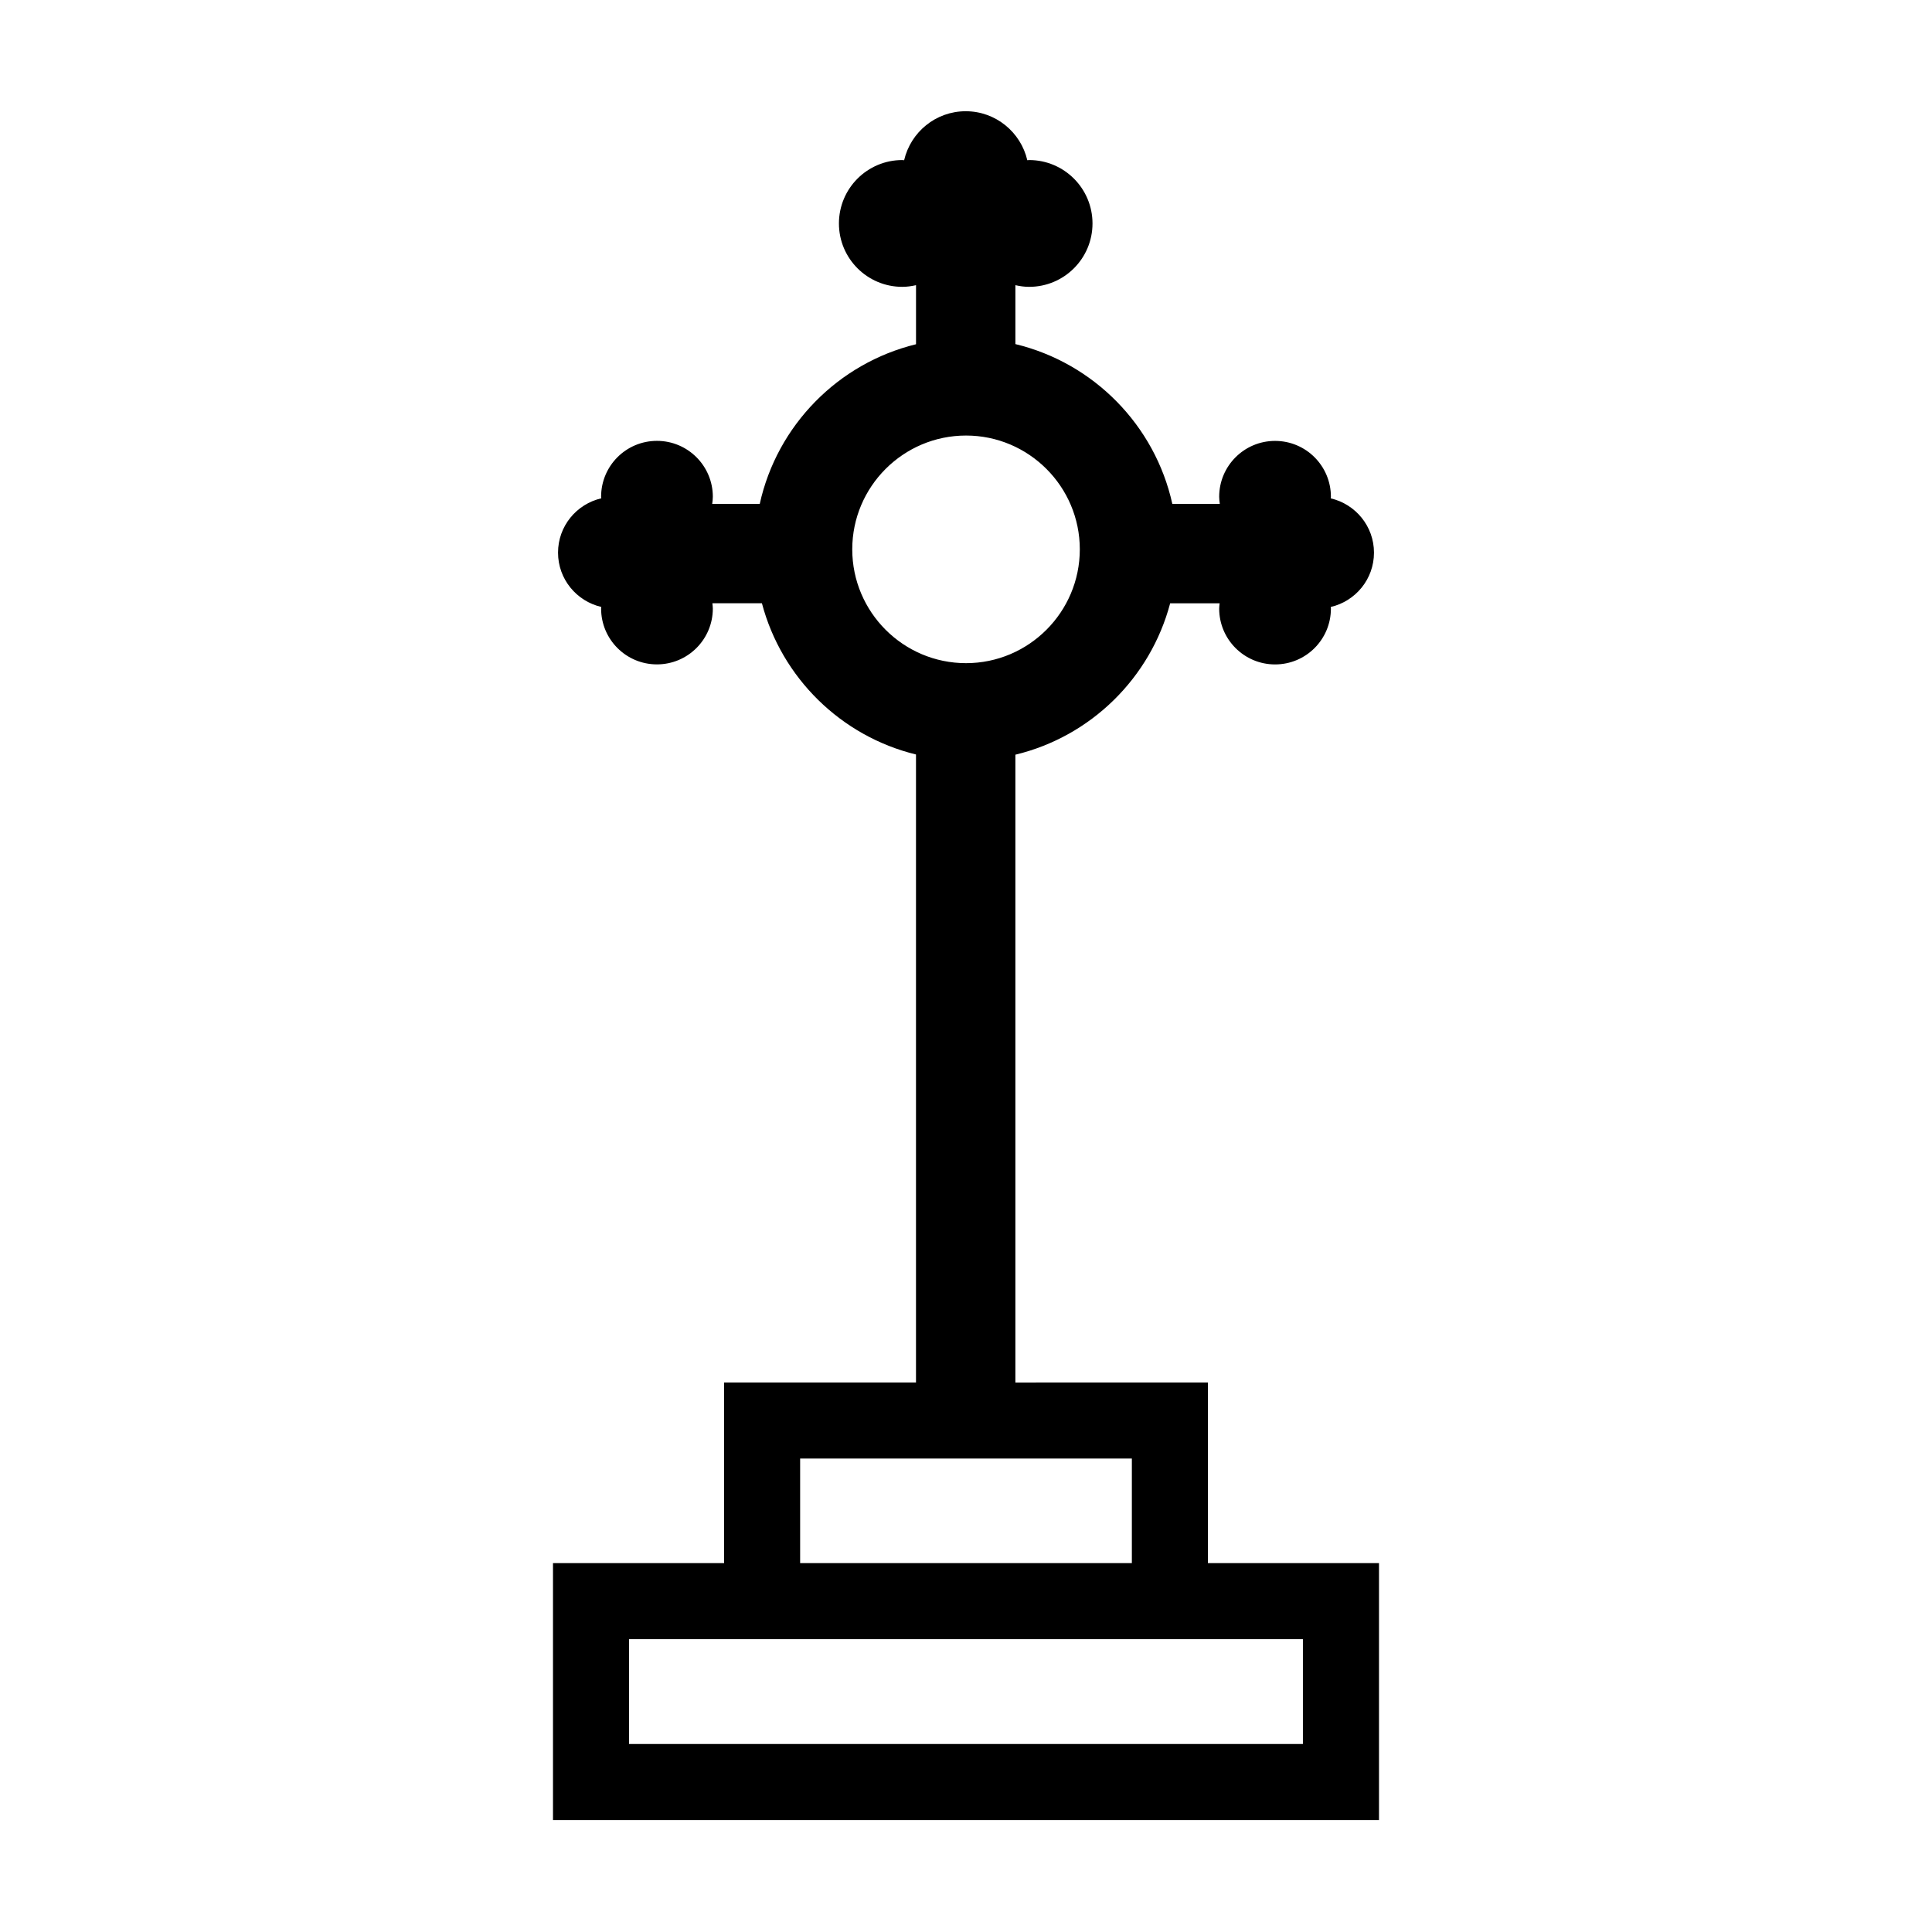 <?xml version="1.0" encoding="UTF-8"?>
<!-- Uploaded to: ICON Repo, www.iconrepo.com, Generator: ICON Repo Mixer Tools -->
<svg fill="#000000" width="800px" height="800px" version="1.1" viewBox="144 144 512 512" xmlns="http://www.w3.org/2000/svg">
 <path d="m464.11 558.24v-47.863l-51.023 0.004v-166.38c19.977-4.805 35.777-20.312 41.016-40.117h13.109c-0.039 0.457-0.117 0.91-0.117 1.387 0 8.184 6.637 14.809 14.809 14.809 8.188 0 14.801-6.625 14.801-14.809 0-0.141-0.039-0.273-0.047-0.414 6.559-1.523 11.461-7.371 11.461-14.395 0-7.019-4.906-12.867-11.461-14.391 0.004-0.141 0.047-0.273 0.047-0.418 0-8.176-6.613-14.809-14.801-14.809-8.172 0-14.809 6.629-14.809 14.809 0 0.645 0.086 1.27 0.168 1.895h-12.582c-4.602-20.871-20.863-37.371-41.59-42.359v-15.613c1.176 0.262 2.383 0.441 3.637 0.441 9.281 0 16.797-7.516 16.797-16.793 0-9.285-7.516-16.809-16.797-16.809-0.16 0-0.312 0.047-0.48 0.047-1.734-7.43-8.367-12.984-16.32-12.984-7.961 0-14.59 5.551-16.324 12.984-0.16 0-0.312-0.047-0.48-0.047-9.281 0-16.797 7.523-16.797 16.809 0 9.273 7.516 16.793 16.797 16.793 1.254 0 2.453-0.18 3.633-0.441v15.652c-20.641 5.039-36.828 21.496-41.414 42.309h-12.602c0.086-0.625 0.168-1.25 0.168-1.895 0-8.176-6.637-14.809-14.809-14.809-8.188 0-14.801 6.629-14.801 14.809 0 0.141 0.039 0.273 0.047 0.418-6.559 1.523-11.461 7.371-11.461 14.391 0 7.027 4.906 12.871 11.461 14.395-0.004 0.141-0.047 0.273-0.047 0.414 0 8.184 6.613 14.809 14.801 14.809 8.172 0 14.809-6.625 14.809-14.809 0-0.473-0.082-0.926-0.117-1.387h13.125c5.223 19.746 20.945 35.223 40.832 40.074v166.43h-50.855v47.863h-45.344v68.094h218.9v-68.094zm-94.254-268.66c0-16.629 13.531-30.156 30.152-30.156 16.621 0 30.152 13.531 30.152 30.156 0 16.629-13.531 30.164-30.152 30.164-16.621 0-30.152-13.527-30.152-30.164zm-13.812 240.95h87.91v27.711l-87.91-0.004zm133.25 75.652h-178.6v-27.789h178.59v27.789z"/>
</svg>